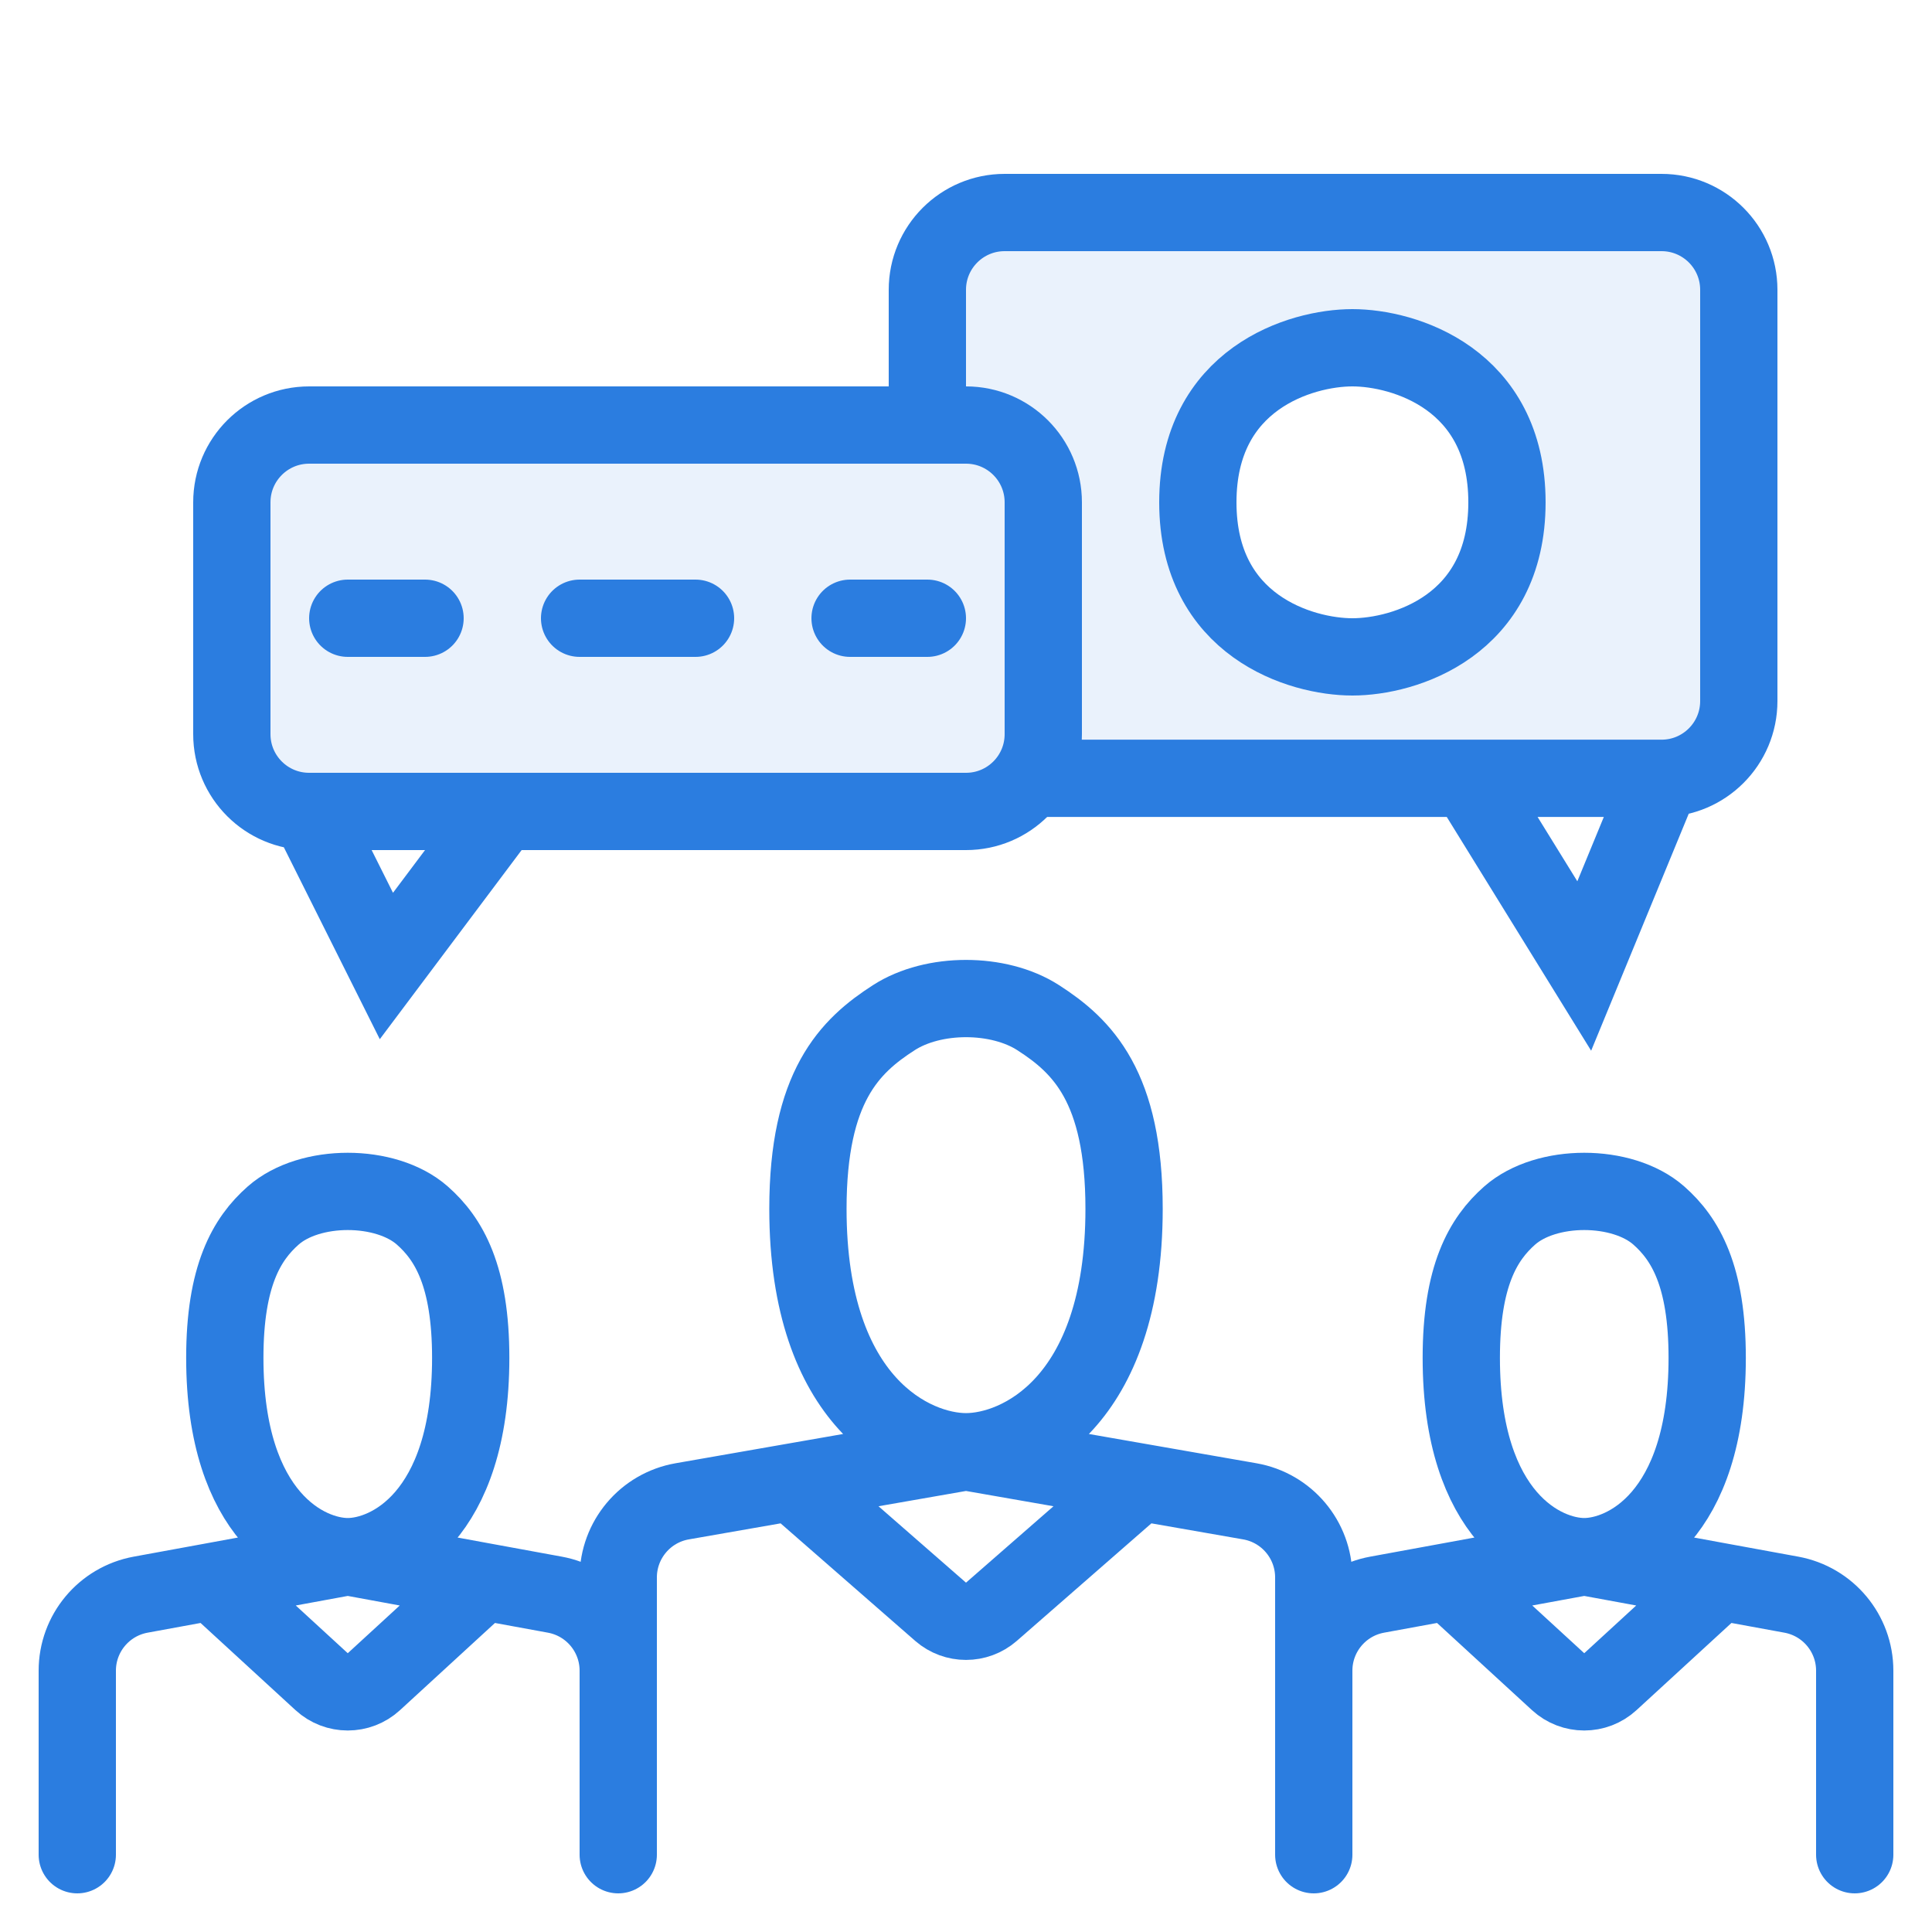 <svg width="50" height="50" viewBox="0 0 50 50" fill="none" xmlns="http://www.w3.org/2000/svg">
<rect width="50" height="50" fill="white"/>
<path d="M16 47V40.824C16 39.852 16.699 39.021 17.656 38.854L20.5 38.357M34 47V40.824C34 39.852 33.301 39.021 32.344 38.854L29.5 38.357M25 37.571C23.636 37.571 20.909 36.314 20.909 31.286C20.909 28.117 21.992 27.07 23.134 26.336C24.157 25.678 25.843 25.678 26.866 26.336C28.008 27.07 29.091 28.117 29.091 31.286C29.091 36.314 26.364 37.571 25 37.571ZM25 37.571L20.5 38.357M25 37.571L29.5 38.357M20.5 38.357L24.342 41.712C24.719 42.041 25.281 42.041 25.658 41.712L29.5 38.357" stroke="#2B7DE0" stroke-width="2" stroke-linecap="round"/>
<path d="M2 48V43.237C2 42.272 2.689 41.445 3.639 41.27L5.5 40.929M16 48V43.237C16 42.272 15.311 41.445 14.361 41.27L12.5 40.929M9 40.286C7.939 40.286 5.818 39.257 5.818 35.143C5.818 33.023 6.381 32.064 7.072 31.456C8.016 30.626 9.984 30.626 10.928 31.456C11.619 32.064 12.182 33.023 12.182 35.143C12.182 39.257 10.061 40.286 9 40.286ZM9 40.286L5.5 40.929M9 40.286L12.5 40.929M5.5 40.929L8.324 43.522C8.706 43.873 9.294 43.873 9.676 43.522L12.5 40.929" stroke="#2B7DE0" stroke-width="2" stroke-linecap="round"/>
<path fill-rule="evenodd" clip-rule="evenodd" d="M43 5.5C44.105 5.5 45 6.395 45 7.5L45 18.143C45 19.247 44.105 20.143 43 20.143V20.143H38H26C24.895 20.143 24 19.247 24 18.143V7.5C24 6.395 24.895 5.5 26 5.5H43ZM31 13C31 9.8 33.667 9 35 9C36.333 9 39 9.8 39 13C39 16.2 36.333 17 35 17C33.667 17 31 16.2 31 13Z" fill="#EAF2FC"/>
<path d="M43 20.143V20.143C44.105 20.143 45 19.247 45 18.143L45 7.5C45 6.395 44.105 5.5 43 5.5H26C24.895 5.5 24 6.395 24 7.5V18.143C24 19.247 24.895 20.143 26 20.143H38M43 20.143L41 25L38 20.143M43 20.143H38M35 9C33.667 9 31 9.8 31 13C31 16.2 33.667 17 35 17C36.333 17 39 16.2 39 13C39 9.8 36.333 9 35 9Z" stroke="#2B7DE0" stroke-width="2"/>
<path d="M8 11C6.895 11 6 11.895 6 13V19C6 20.105 6.895 21 8 21V21H13H25C26.105 21 27 20.105 27 19V13C27 11.895 26.105 11 25 11H8Z" fill="#EAF2FC"/>
<path d="M8 21V21C6.895 21 6 20.105 6 19V13C6 11.895 6.895 11 8 11H25C26.105 11 27 11.895 27 13V19C27 20.105 26.105 21 25 21H13M8 21L10 25L13 21M8 21H13M9 16H11M15 16H18M22 16H24" stroke="#2B7DE0" stroke-width="2" stroke-linecap="round"/>
<path d="M34 48V43.237C34 42.272 34.689 41.445 35.639 41.27L37.5 40.929M48 48V43.237C48 42.272 47.311 41.445 46.361 41.27L44.5 40.929M41 40.286C39.939 40.286 37.818 39.257 37.818 35.143C37.818 33.023 38.381 32.064 39.072 31.456C40.016 30.626 41.984 30.626 42.928 31.456C43.619 32.064 44.182 33.023 44.182 35.143C44.182 39.257 42.061 40.286 41 40.286ZM41 40.286L37.5 40.929M41 40.286L44.5 40.929M37.5 40.929L40.324 43.522C40.706 43.873 41.294 43.873 41.676 43.522L44.5 40.929" stroke="#2B7DE0" stroke-width="2" stroke-linecap="round"/>
</svg>
